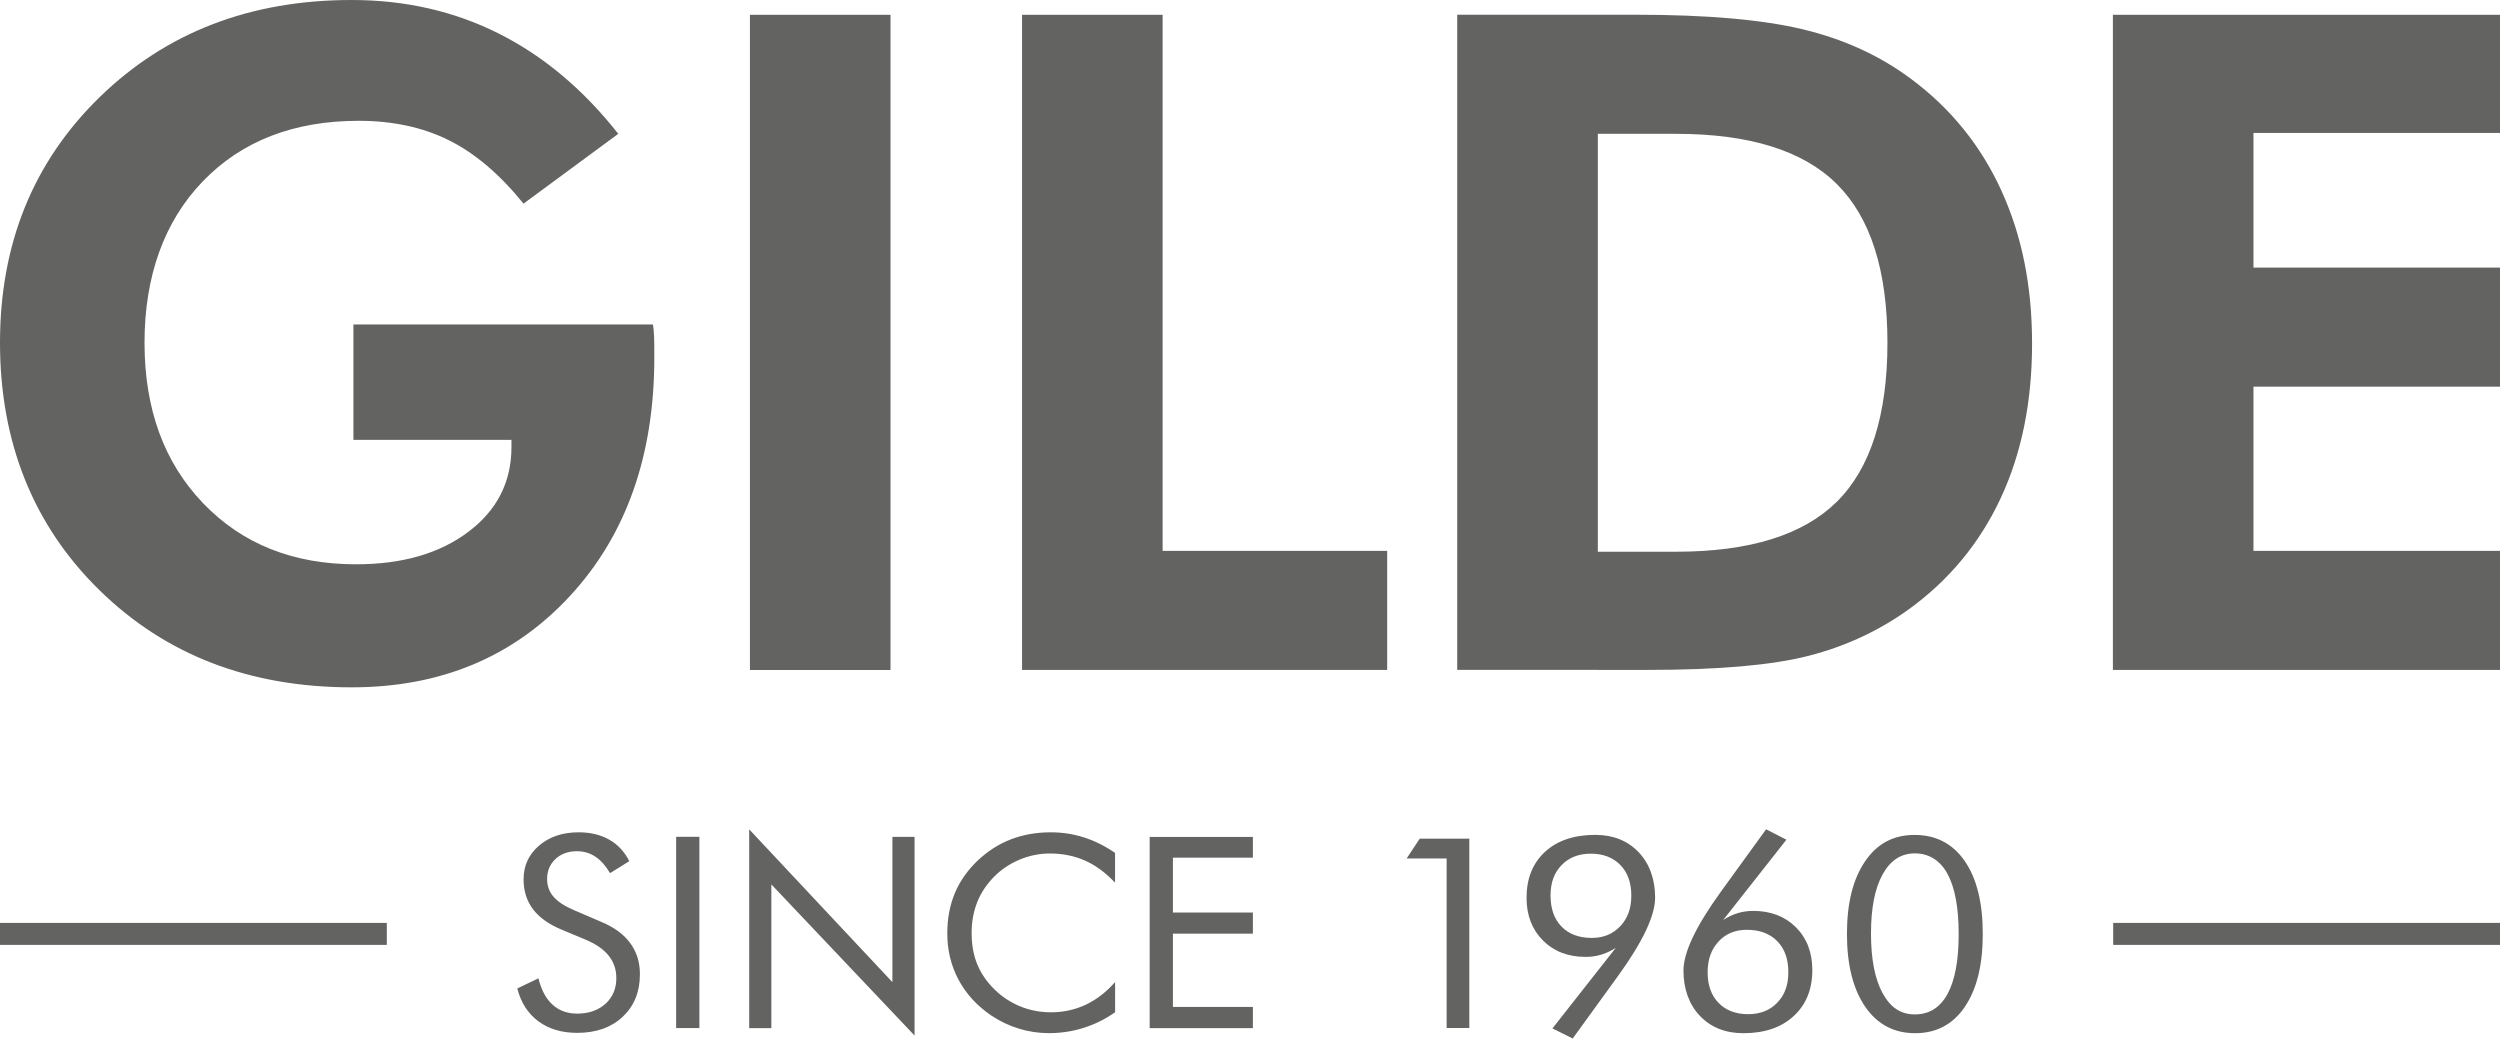 <?xml version="1.0" encoding="UTF-8"?>
<svg xmlns="http://www.w3.org/2000/svg" xmlns:xlink="http://www.w3.org/1999/xlink" id="Ebene_1" viewBox="0 0 437.67 181.81">
  <defs>
    <clipPath id="clippath">
      <rect x="0" width="437.67" height="181.81" fill="none" stroke-width="0"></rect>
    </clipPath>
  </defs>
  <g clip-path="url(#clippath)">
    <path d="M437.67,117.28v-20.84h-43.16v-28.75h43.16v-20.84h-43.16v-23.58h43.16V2.59h-67.77v114.69h67.77ZM279.73,117.28h8.73c12.37,0,21.76-.82,28.18-2.47,6.42-1.65,12.25-4.35,17.49-8.11,7.08-5.12,12.45-11.61,16.12-19.47,3.67-7.86,5.5-16.88,5.5-27.07s-1.8-18.97-5.39-26.83c-3.59-7.86-8.87-14.38-15.84-19.55-5.4-4.02-11.66-6.9-18.79-8.62-7.13-1.72-16.88-2.58-29.25-2.58h-31.37v114.69h24.61ZM279.73,23.43h13.68c12.89,0,22.29,2.94,28.18,8.81,5.9,5.88,8.84,15.13,8.84,27.77s-2.95,21.96-8.84,27.81c-5.9,5.85-15.29,8.77-28.18,8.77h-13.68V23.43ZM242.85,117.28v-20.84h-39.31V2.59h-24.61v114.69h63.92ZM155.9,2.59h-24.61v114.7h24.61V2.59ZM61.87,77.01h27.67v1.25c0,6.11-2.51,11.06-7.55,14.85-5.03,3.79-11.58,5.68-19.66,5.68-11.01,0-19.93-3.56-26.77-10.69-6.84-7.13-10.26-16.49-10.26-28.09s3.41-21.23,10.22-28.28c6.81-7.05,15.91-10.58,27.28-10.58,5.97,0,11.24,1.14,15.8,3.41s8.91,5.97,13.05,11.09l16.59-12.22c-6.13-7.78-13.1-13.63-20.91-17.55C79.53,1.96,70.94,0,61.56,0,43.79,0,29.09,5.67,17.45,17,5.82,28.34,0,42.67,0,60.01s5.79,31.93,17.38,43.28c11.58,11.36,26.31,17.04,44.18,17.04,15.62,0,28.35-5.33,38.21-15.98,9.85-10.65,14.78-24.57,14.78-41.76,0-1.62-.01-2.82-.04-3.6-.03-.78-.09-1.51-.2-2.19h-52.44v20.21Z" fill="#636362" stroke-width="0"></path>
    <path d="M329.58,173.87c-1.35-2.48-2.03-5.96-2.03-10.43s.67-7.89,2.03-10.35c1.35-2.46,3.23-3.69,5.65-3.69s4.42,1.2,5.72,3.6,1.95,5.91,1.95,10.53-.65,8.1-1.95,10.48c-1.3,2.39-3.21,3.58-5.72,3.58s-4.3-1.24-5.65-3.73M343.97,176.27c2.1-3.07,3.15-7.33,3.15-12.77s-1.05-9.71-3.16-12.76c-2.11-3.05-5.03-4.57-8.78-4.57s-6.56,1.54-8.67,4.63c-2.11,3.09-3.17,7.32-3.17,12.7s1.07,9.66,3.2,12.75c2.13,3.09,5.04,4.63,8.74,4.63s6.6-1.53,8.7-4.61M312.75,147.01l-3.56-1.83-7.82,10.79-.21.3c-4.29,5.94-6.44,10.49-6.44,13.65s.96,5.92,2.89,7.94c1.93,2.01,4.46,3.02,7.59,3.02,3.71,0,6.66-1,8.82-3,2.17-2,3.26-4.68,3.26-8.05,0-3.08-.96-5.58-2.87-7.49-1.91-1.91-4.4-2.87-7.48-2.87-.95,0-1.86.13-2.71.39-.86.26-1.71.66-2.55,1.21l11.07-14.06ZM300.84,164.85c1.27-1.38,2.92-2.07,4.96-2.07,2.26,0,4.04.66,5.34,1.99,1.3,1.33,1.94,3.13,1.94,5.42s-.64,3.99-1.93,5.34c-1.29,1.35-2.99,2.02-5.11,2.02s-3.89-.65-5.17-1.97c-1.28-1.31-1.92-3.1-1.92-5.35s.63-4.01,1.9-5.38M271.77,180.03l3.56,1.78,7.82-10.79.17-.23c4.29-5.95,6.44-10.5,6.44-13.65s-.96-5.93-2.89-7.95c-1.93-2.02-4.46-3.03-7.59-3.03-3.71,0-6.65.99-8.8,2.97s-3.23,4.66-3.23,8.05c0,3.06.96,5.55,2.87,7.47,1.91,1.91,4.4,2.87,7.48,2.87.95,0,1.86-.13,2.72-.39.86-.26,1.71-.66,2.55-1.19l-11.07,14.08ZM283.66,162.14c-1.28,1.37-2.94,2.06-4.98,2.06-2.25,0-4.02-.66-5.3-1.98-1.29-1.32-1.93-3.13-1.93-5.43s.64-3.99,1.93-5.33c1.29-1.34,2.99-2.01,5.12-2.01s3.89.66,5.17,1.98c1.28,1.32,1.92,3.11,1.92,5.36s-.64,3.98-1.92,5.35M257.23,179.98v-33.16h-8.68l-2.29,3.47h7v29.68h3.98ZM219.34,179.98v-3.7h-14v-12.83h14v-3.7h-14v-9.6h14v-3.63h-18.07v33.47h18.07ZM195.22,149.32c-1.81-1.24-3.64-2.15-5.5-2.73-1.86-.59-3.78-.88-5.76-.88-2.51,0-4.83.41-6.95,1.22-2.12.81-4.06,2.05-5.81,3.69-1.81,1.72-3.16,3.64-4.04,5.75-.88,2.11-1.32,4.46-1.32,7.03,0,2.96.66,5.67,1.98,8.14,1.32,2.47,3.23,4.55,5.72,6.24,1.5,1.01,3.11,1.77,4.82,2.3,1.72.53,3.48.79,5.29.79,2.09,0,4.12-.31,6.08-.93,1.96-.62,3.79-1.53,5.49-2.73v-5.28c-1.54,1.75-3.25,3.07-5.13,3.96-1.87.88-3.9,1.33-6.09,1.33-2.33,0-4.49-.51-6.49-1.54-2.01-1.03-3.69-2.5-5.07-4.4-.78-1.1-1.37-2.3-1.76-3.61-.39-1.31-.58-2.74-.58-4.3,0-1.98.33-3.79.98-5.43.65-1.64,1.64-3.12,2.95-4.45,1.27-1.28,2.76-2.28,4.48-3s3.49-1.07,5.3-1.07c2.25,0,4.3.42,6.16,1.25,1.86.83,3.6,2.12,5.24,3.85v-5.19ZM135.04,179.98v-25.15l25.07,26.46v-34.78h-3.88v25.43l-25.07-26.75v34.8h3.88ZM122.44,146.5h-4.07v33.48h4.07v-33.48ZM100.39,159.29c-1.58-.67-2.74-1.44-3.49-2.31-.75-.87-1.12-1.9-1.12-3.09,0-1.42.49-2.58,1.46-3.5.97-.91,2.23-1.37,3.76-1.37,1.2,0,2.28.32,3.23.95.95.63,1.81,1.6,2.57,2.89l3.37-2.1c-.84-1.66-2.02-2.92-3.52-3.77-1.51-.85-3.29-1.28-5.35-1.28-2.81,0-5.12.78-6.93,2.33-1.81,1.55-2.71,3.52-2.71,5.9,0,2.04.56,3.8,1.67,5.26,1.12,1.46,2.81,2.66,5.09,3.59l4.17,1.74c1.78.76,3.11,1.69,3.99,2.8.88,1.11,1.32,2.41,1.32,3.9,0,1.85-.63,3.34-1.89,4.49-1.27,1.15-2.92,1.73-4.96,1.73-1.73,0-3.17-.52-4.32-1.57-1.15-1.04-1.97-2.58-2.47-4.61l-3.7,1.78c.64,2.48,1.87,4.4,3.7,5.75,1.83,1.35,4.09,2.02,6.79,2.02,3.31,0,5.97-.94,7.97-2.82,2-1.88,3.01-4.36,3.01-7.44,0-2.1-.56-3.92-1.7-5.46-1.13-1.54-2.81-2.77-5.04-3.7l-4.89-2.1Z" fill="#636362" stroke-width="0"></path>
  </g>
  <rect x="369.95" y="161.57" width="67.72" height="3.85" fill="#636362" stroke-width="0"></rect>
  <rect x="0" y="161.57" width="67.72" height="3.85" fill="#636362" stroke-width="0"></rect>
</svg>
